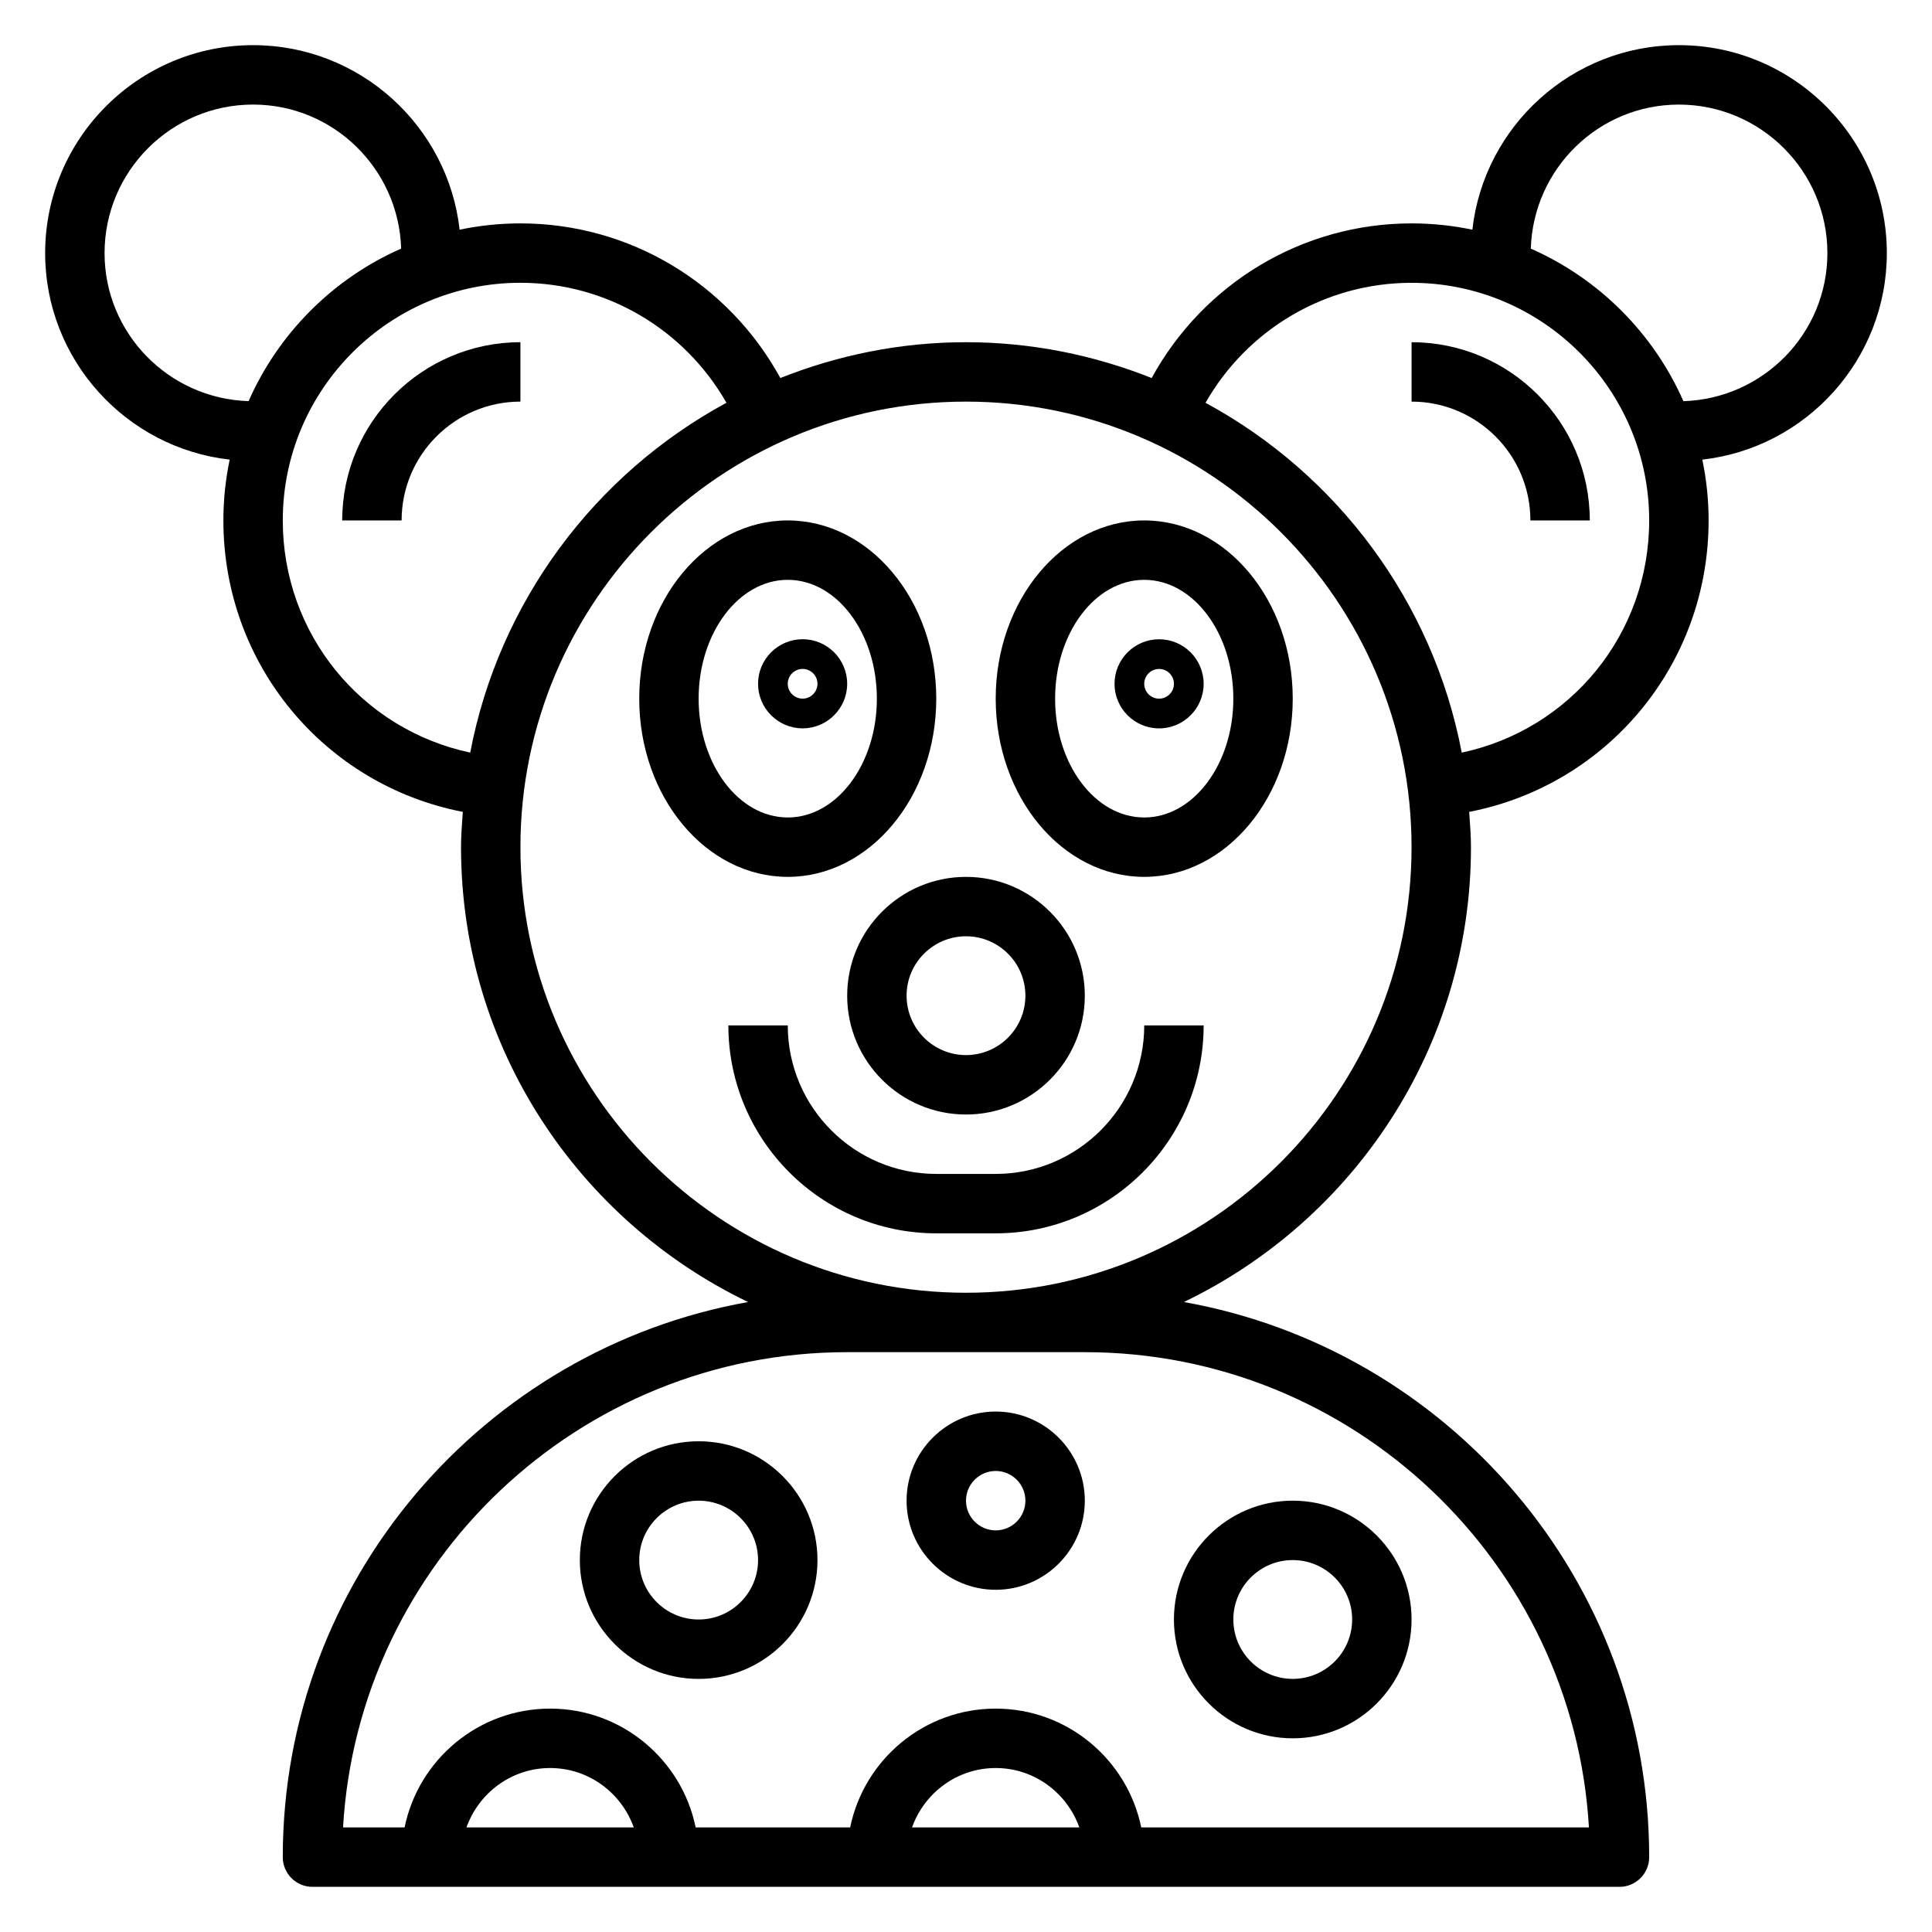 <?xml version="1.0" encoding="UTF-8"?>
<!-- The Best Svg Icon site in the world: iconSvg.co, Visit us! https://iconsvg.co -->
<svg fill="#000000" width="800px" height="800px" version="1.1" viewBox="144 144 512 512" xmlns="http://www.w3.org/2000/svg">
 <g>
  <path d="m644.03 211.07c0-30.387-24.727-55.105-55.105-55.105-28.285 0-51.641 21.426-54.734 48.902-5.203-1.086-10.586-1.668-16.113-1.668-29 0-55.16 15.926-68.879 40.98-15.25-6.062-31.82-9.492-49.199-9.492-17.383 0-33.945 3.434-49.199 9.492-13.73-25.066-39.891-40.98-68.883-40.98-5.527 0-10.91 0.582-16.113 1.668-3.094-27.473-26.449-48.902-54.734-48.902-30.379 0-55.105 24.719-55.105 55.105 0 28.285 21.434 51.641 48.902 54.734-1.086 5.203-1.668 10.586-1.668 16.113 0 38.164 26.781 70.109 63.449 77.242-0.215 3.102-0.473 6.195-0.473 9.352 0 53.09 31.156 98.926 76.074 120.54-69.977 12.469-123.31 73.609-123.31 147.11 0 4.344 3.519 7.871 7.871 7.871h346.37c4.352 0 7.871-3.527 7.871-7.871 0-73.5-53.332-134.64-123.31-147.11 44.922-21.609 76.082-67.449 76.082-120.54 0-3.156-0.262-6.25-0.473-9.352 36.668-7.133 63.449-39.078 63.449-77.242 0-5.527-0.582-10.91-1.668-16.113 27.465-3.094 48.898-26.449 48.898-54.734zm-472.32 0c0-21.703 17.656-39.359 39.359-39.359 21.293 0 38.59 17.027 39.242 38.164-18.02 7.934-32.496 22.418-40.43 40.43-21.145-0.645-38.172-17.941-38.172-39.234zm47.23 70.848c0-34.723 28.254-62.977 62.977-62.977 22.82 0 43.469 12.312 54.602 31.797-34.793 18.828-60.277 52.641-67.902 92.707-28.773-6.117-49.676-31.379-49.676-61.527zm48.68 346.37c3.258-9.141 11.918-15.742 22.168-15.742s18.91 6.606 22.168 15.742zm118.08 0c3.258-9.141 11.918-15.742 22.168-15.742s18.91 6.606 22.168 15.742zm45.785-125.95c71.148 0 129.5 55.812 133.6 125.95h-118.65c-3.66-17.941-19.555-31.488-38.566-31.488-19.012 0-34.906 13.547-38.566 31.488h-40.949c-3.66-17.941-19.555-31.488-38.566-31.488-19.012 0-34.906 13.547-38.566 31.488h-16.312c4.094-70.141 62.449-125.95 133.6-125.95zm-31.488-15.746c-65.109 0-118.08-52.973-118.08-118.08 0-65.109 52.973-118.08 118.08-118.08s118.08 52.973 118.08 118.08c-0.004 65.113-52.973 118.08-118.08 118.08zm131.38-143.14c-7.629-40.07-33.117-73.887-67.902-92.707 11.121-19.484 31.77-31.797 54.598-31.797 34.723 0 62.977 28.254 62.977 62.977 0 30.148-20.898 55.41-49.672 61.527zm58.742-93.133c-7.934-18.02-22.418-32.496-40.438-40.43 0.652-21.145 17.945-38.172 39.238-38.172 21.703 0 39.359 17.656 39.359 39.359 0.004 21.293-17.023 38.59-38.16 39.242z"/>
  <path d="m392.12 329.15c0-26.047-17.656-47.23-39.359-47.23s-39.359 21.184-39.359 47.23c0 26.047 17.656 47.23 39.359 47.23 21.703 0.004 39.359-21.18 39.359-47.23zm-62.977 0c0-17.367 10.598-31.488 23.617-31.488s23.617 14.121 23.617 31.488c0 17.367-10.598 31.488-23.617 31.488s-23.617-14.121-23.617-31.488z"/>
  <path d="m447.23 281.92c-21.703 0-39.359 21.184-39.359 47.23 0 26.047 17.656 47.23 39.359 47.23s39.359-21.184 39.359-47.23c0-26.047-17.656-47.23-39.359-47.23zm0 78.719c-13.02 0-23.617-14.121-23.617-31.488 0-17.367 10.598-31.488 23.617-31.488s23.617 14.121 23.617 31.488c0 17.367-10.598 31.488-23.617 31.488z"/>
  <path d="m368.51 407.87c0 17.367 14.121 31.488 31.488 31.488s31.488-14.121 31.488-31.488c0-17.367-14.121-31.488-31.488-31.488s-31.488 14.121-31.488 31.488zm31.488-15.746c8.684 0 15.742 7.062 15.742 15.742 0 8.684-7.062 15.742-15.742 15.742-8.684 0-15.742-7.062-15.742-15.742-0.004-8.68 7.059-15.742 15.742-15.742z"/>
  <path d="m407.87 455.1h-15.742c-21.703 0-39.359-17.656-39.359-39.359h-15.742c0 30.387 24.727 55.105 55.105 55.105h15.742c30.379 0 55.105-24.719 55.105-55.105h-15.742c-0.008 21.703-17.664 39.359-39.367 39.359z"/>
  <path d="m368.51 325.21c0-6.512-5.297-11.809-11.809-11.809s-11.809 5.297-11.809 11.809c0 6.512 5.297 11.809 11.809 11.809 6.508 0 11.809-5.301 11.809-11.809zm-15.746 0c0-2.172 1.77-3.938 3.938-3.938 2.164 0 3.938 1.762 3.938 3.938-0.004 2.172-1.773 3.934-3.938 3.934s-3.938-1.762-3.938-3.934z"/>
  <path d="m451.17 313.41c-6.512 0-11.809 5.297-11.809 11.809 0 6.512 5.297 11.809 11.809 11.809s11.809-5.297 11.809-11.809c0-6.512-5.301-11.809-11.809-11.809zm0 15.742c-2.164 0-3.938-1.762-3.938-3.938 0-2.172 1.77-3.938 3.938-3.938 2.164 0 3.938 1.762 3.938 3.938-0.004 2.176-1.773 3.938-3.938 3.938z"/>
  <path d="m407.87 565.31c13.02 0 23.617-10.598 23.617-23.617 0-13.02-10.598-23.617-23.617-23.617-13.02 0-23.617 10.598-23.617 23.617 0 13.02 10.598 23.617 23.617 23.617zm0-31.488c4.344 0 7.871 3.535 7.871 7.871 0 4.336-3.527 7.871-7.871 7.871s-7.871-3.535-7.871-7.871c0-4.336 3.523-7.871 7.871-7.871z"/>
  <path d="m486.59 604.67c17.367 0 31.488-14.121 31.488-31.488 0-17.367-14.121-31.488-31.488-31.488-17.367 0-31.488 14.121-31.488 31.488 0 17.363 14.125 31.488 31.488 31.488zm0-47.234c8.684 0 15.742 7.062 15.742 15.742 0 8.684-7.062 15.742-15.742 15.742-8.684 0-15.742-7.062-15.742-15.742 0-8.68 7.059-15.742 15.742-15.742z"/>
  <path d="m329.15 525.95c-17.367 0-31.488 14.121-31.488 31.488s14.121 31.488 31.488 31.488c17.367 0 31.488-14.121 31.488-31.488 0-17.363-14.121-31.488-31.488-31.488zm0 47.234c-8.684 0-15.742-7.062-15.742-15.742 0-8.684 7.062-15.742 15.742-15.742 8.684 0 15.742 7.062 15.742 15.742 0.004 8.68-7.059 15.742-15.742 15.742z"/>
  <path d="m234.69 281.92h15.742c0-17.367 14.121-31.488 31.488-31.488v-15.742c-26.047 0-47.23 21.184-47.23 47.23z"/>
  <path d="m518.08 234.69v15.742c17.367 0 31.488 14.121 31.488 31.488h15.742c0.004-26.047-21.18-47.23-47.23-47.23z"/>
 </g>
</svg>